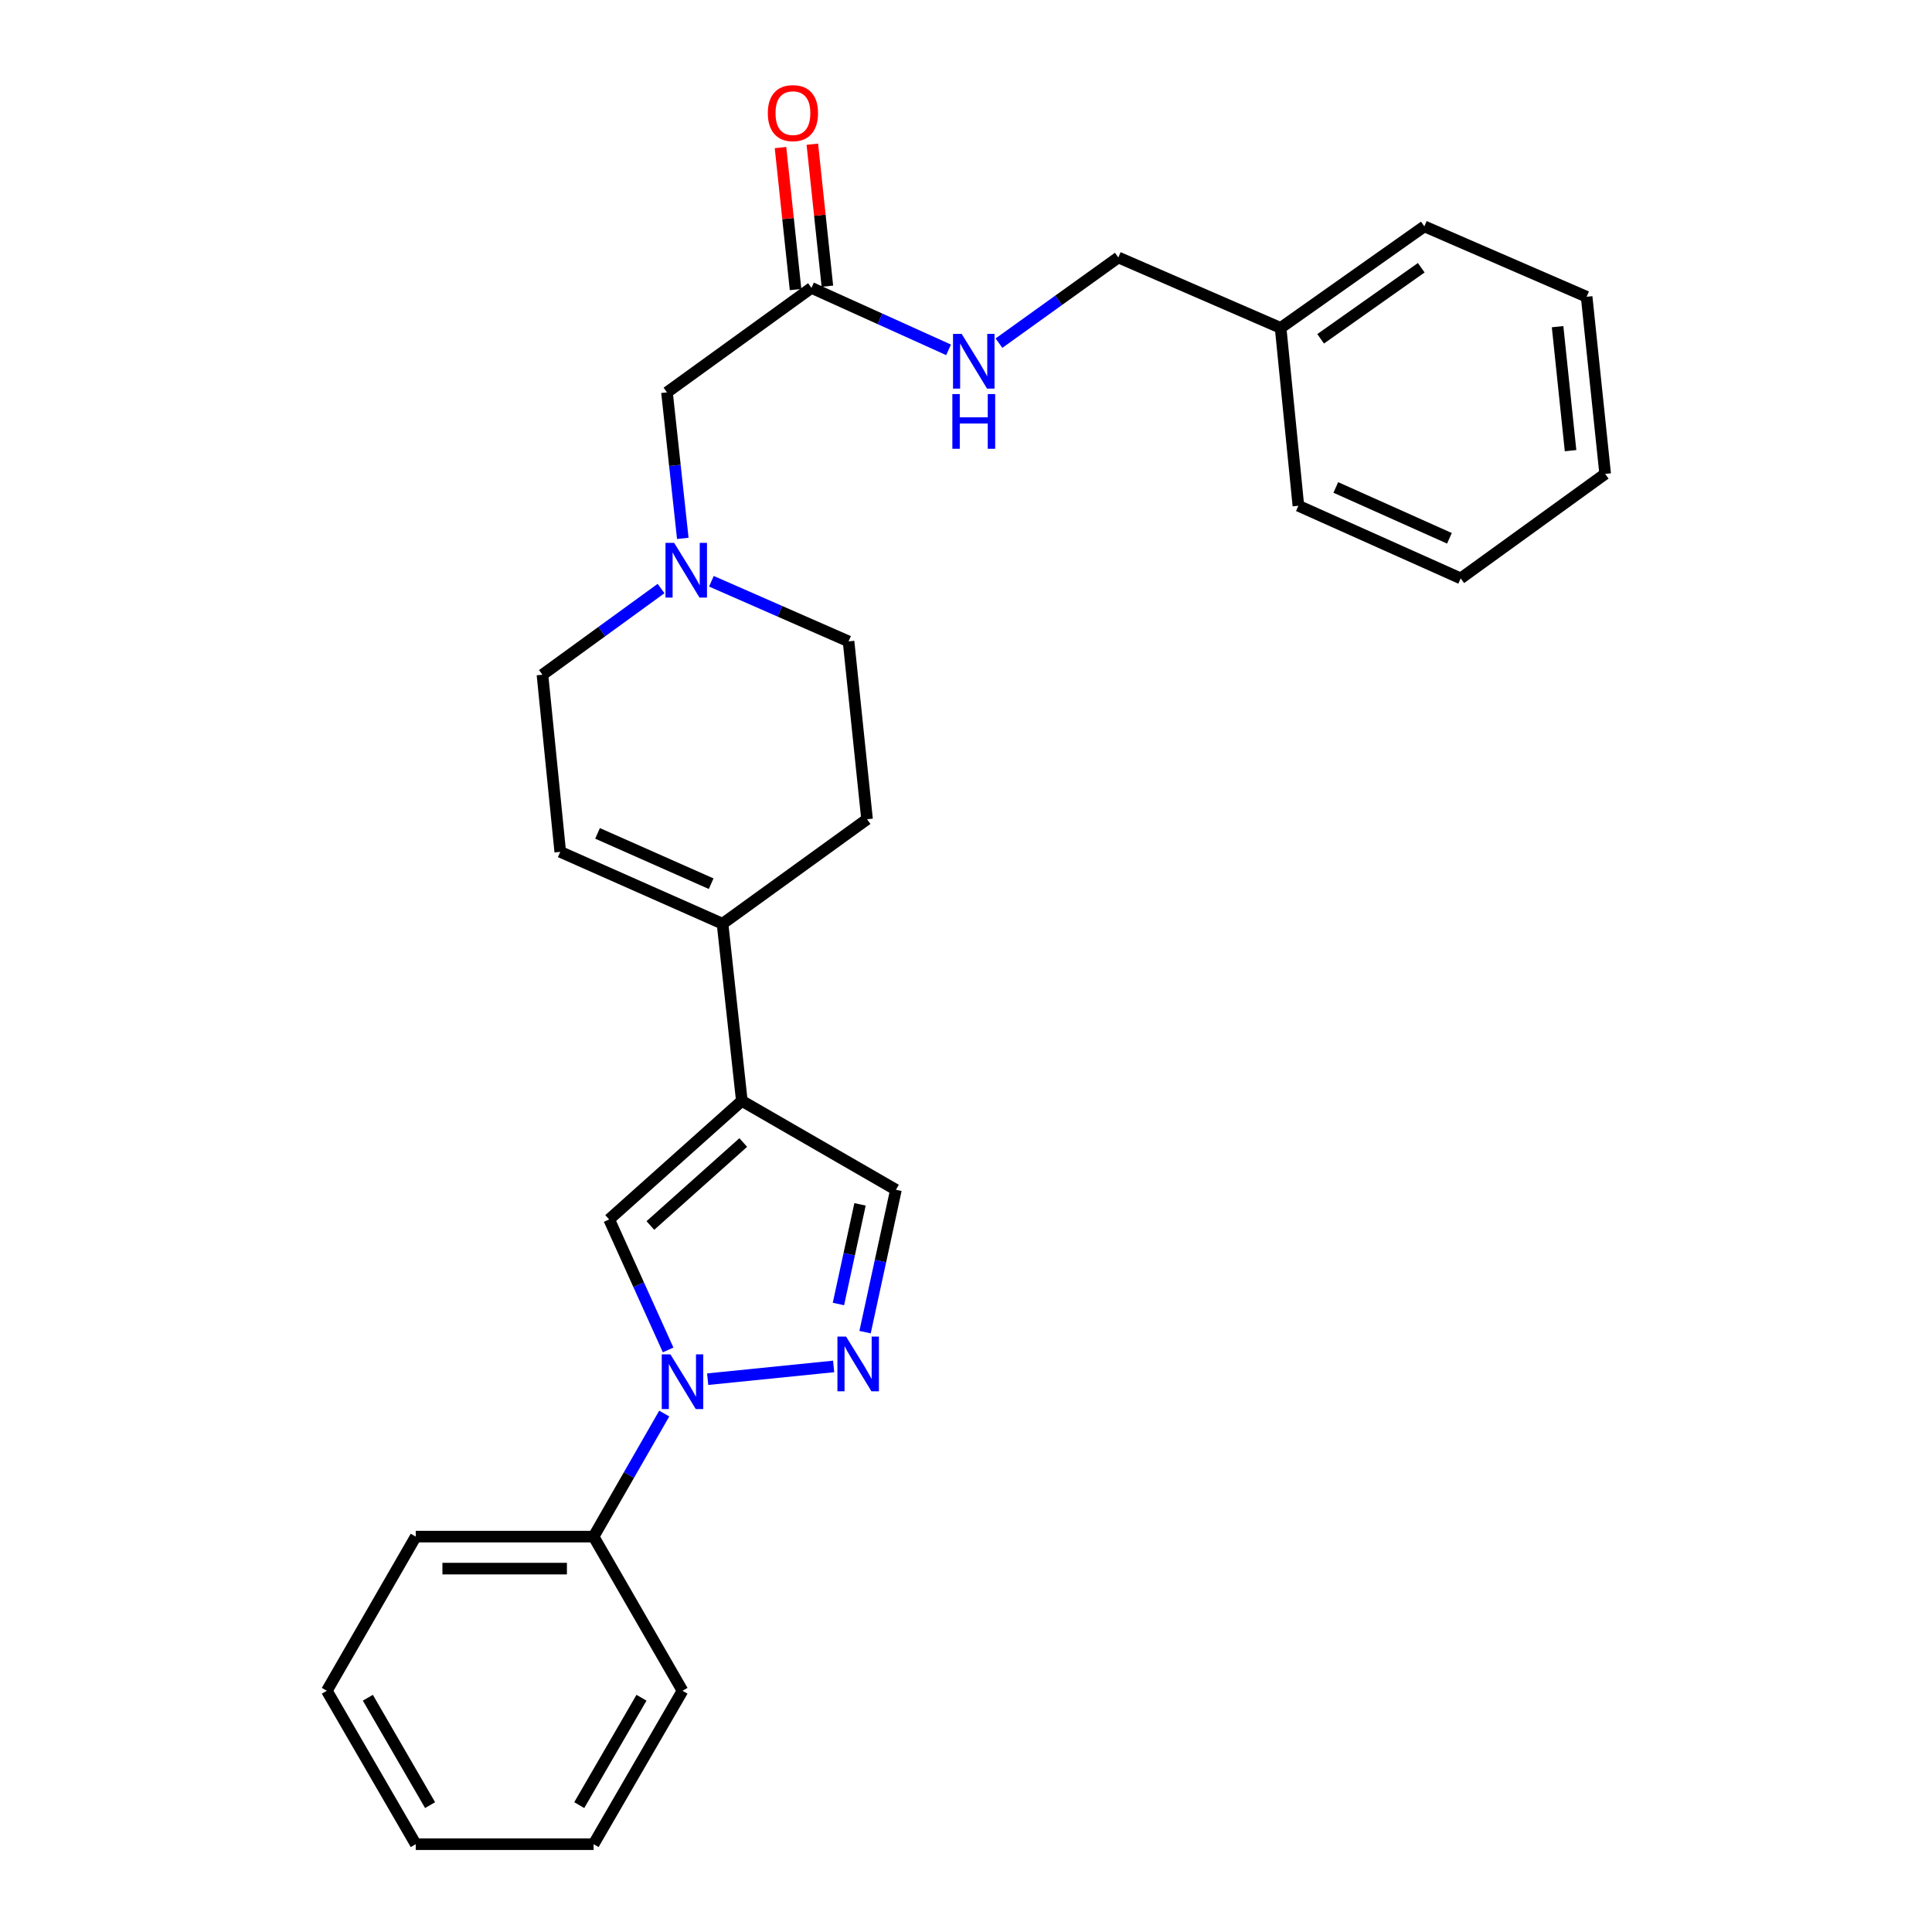 <?xml version='1.0' encoding='iso-8859-1'?>
<svg version='1.1' baseProfile='full'
              xmlns='http://www.w3.org/2000/svg'
                      xmlns:rdkit='http://www.rdkit.org/xml'
                      xmlns:xlink='http://www.w3.org/1999/xlink'
                  xml:space='preserve'
width='1000px' height='1000px' viewBox='0 0 1000 1000'>
<!-- END OF HEADER -->
<rect style='opacity:1.0;fill:#FFFFFF;stroke:none' width='1000' height='1000' x='0' y='0'> </rect>
<path class='bond-1' d='M 366.289,713.864 L 431.492,707.265' style='fill:none;fill-rule:evenodd;stroke:#0000FF;stroke-width:6px;stroke-linecap:butt;stroke-linejoin:miter;stroke-opacity:1' />
<path class='bond-2' d='M 345.823,698.718 L 330.56,664.947' style='fill:none;fill-rule:evenodd;stroke:#0000FF;stroke-width:6px;stroke-linecap:butt;stroke-linejoin:miter;stroke-opacity:1' />
<path class='bond-2' d='M 330.56,664.947 L 315.297,631.177' style='fill:none;fill-rule:evenodd;stroke:#000000;stroke-width:6px;stroke-linecap:butt;stroke-linejoin:miter;stroke-opacity:1' />
<path class='bond-8' d='M 343.81,731.653 L 325.527,763.502' style='fill:none;fill-rule:evenodd;stroke:#0000FF;stroke-width:6px;stroke-linecap:butt;stroke-linejoin:miter;stroke-opacity:1' />
<path class='bond-8' d='M 325.527,763.502 L 307.245,795.35' style='fill:none;fill-rule:evenodd;stroke:#000000;stroke-width:6px;stroke-linecap:butt;stroke-linejoin:miter;stroke-opacity:1' />
<path class='bond-0' d='M 383.972,569.809 L 315.297,631.177' style='fill:none;fill-rule:evenodd;stroke:#000000;stroke-width:6px;stroke-linecap:butt;stroke-linejoin:miter;stroke-opacity:1' />
<path class='bond-0' d='M 384.707,591.365 L 336.635,634.322' style='fill:none;fill-rule:evenodd;stroke:#000000;stroke-width:6px;stroke-linecap:butt;stroke-linejoin:miter;stroke-opacity:1' />
<path class='bond-3' d='M 383.972,569.809 L 373.987,478.129' style='fill:none;fill-rule:evenodd;stroke:#000000;stroke-width:6px;stroke-linecap:butt;stroke-linejoin:miter;stroke-opacity:1' />
<path class='bond-27' d='M 383.972,569.809 L 463.735,615.828' style='fill:none;fill-rule:evenodd;stroke:#000000;stroke-width:6px;stroke-linecap:butt;stroke-linejoin:miter;stroke-opacity:1' />
<path class='bond-4' d='M 447.76,689.514 L 455.747,652.671' style='fill:none;fill-rule:evenodd;stroke:#0000FF;stroke-width:6px;stroke-linecap:butt;stroke-linejoin:miter;stroke-opacity:1' />
<path class='bond-4' d='M 455.747,652.671 L 463.735,615.828' style='fill:none;fill-rule:evenodd;stroke:#000000;stroke-width:6px;stroke-linecap:butt;stroke-linejoin:miter;stroke-opacity:1' />
<path class='bond-4' d='M 433.968,674.952 L 439.56,649.161' style='fill:none;fill-rule:evenodd;stroke:#0000FF;stroke-width:6px;stroke-linecap:butt;stroke-linejoin:miter;stroke-opacity:1' />
<path class='bond-4' d='M 439.56,649.161 L 445.151,623.371' style='fill:none;fill-rule:evenodd;stroke:#000000;stroke-width:6px;stroke-linecap:butt;stroke-linejoin:miter;stroke-opacity:1' />
<path class='bond-6' d='M 373.987,478.129 L 289.982,440.916' style='fill:none;fill-rule:evenodd;stroke:#000000;stroke-width:6px;stroke-linecap:butt;stroke-linejoin:miter;stroke-opacity:1' />
<path class='bond-6' d='M 368.095,457.403 L 309.292,431.353' style='fill:none;fill-rule:evenodd;stroke:#000000;stroke-width:6px;stroke-linecap:butt;stroke-linejoin:miter;stroke-opacity:1' />
<path class='bond-11' d='M 373.987,478.129 L 448.781,424.039' style='fill:none;fill-rule:evenodd;stroke:#000000;stroke-width:6px;stroke-linecap:butt;stroke-linejoin:miter;stroke-opacity:1' />
<path class='bond-5' d='M 368.23,300.861 L 403.721,316.421' style='fill:none;fill-rule:evenodd;stroke:#0000FF;stroke-width:6px;stroke-linecap:butt;stroke-linejoin:miter;stroke-opacity:1' />
<path class='bond-5' d='M 403.721,316.421 L 439.211,331.982' style='fill:none;fill-rule:evenodd;stroke:#000000;stroke-width:6px;stroke-linecap:butt;stroke-linejoin:miter;stroke-opacity:1' />
<path class='bond-10' d='M 353.413,278.671 L 349.322,240.88' style='fill:none;fill-rule:evenodd;stroke:#0000FF;stroke-width:6px;stroke-linecap:butt;stroke-linejoin:miter;stroke-opacity:1' />
<path class='bond-10' d='M 349.322,240.88 L 345.231,203.089' style='fill:none;fill-rule:evenodd;stroke:#000000;stroke-width:6px;stroke-linecap:butt;stroke-linejoin:miter;stroke-opacity:1' />
<path class='bond-29' d='M 342.157,304.623 L 311.464,326.93' style='fill:none;fill-rule:evenodd;stroke:#0000FF;stroke-width:6px;stroke-linecap:butt;stroke-linejoin:miter;stroke-opacity:1' />
<path class='bond-29' d='M 311.464,326.93 L 280.771,349.236' style='fill:none;fill-rule:evenodd;stroke:#000000;stroke-width:6px;stroke-linecap:butt;stroke-linejoin:miter;stroke-opacity:1' />
<path class='bond-13' d='M 289.982,440.916 L 280.771,349.236' style='fill:none;fill-rule:evenodd;stroke:#000000;stroke-width:6px;stroke-linecap:butt;stroke-linejoin:miter;stroke-opacity:1' />
<path class='bond-7' d='M 420.016,149.009 L 345.231,203.089' style='fill:none;fill-rule:evenodd;stroke:#000000;stroke-width:6px;stroke-linecap:butt;stroke-linejoin:miter;stroke-opacity:1' />
<path class='bond-9' d='M 420.016,149.009 L 455.496,165.045' style='fill:none;fill-rule:evenodd;stroke:#000000;stroke-width:6px;stroke-linecap:butt;stroke-linejoin:miter;stroke-opacity:1' />
<path class='bond-9' d='M 455.496,165.045 L 490.977,181.081' style='fill:none;fill-rule:evenodd;stroke:#0000FF;stroke-width:6px;stroke-linecap:butt;stroke-linejoin:miter;stroke-opacity:1' />
<path class='bond-12' d='M 428.252,148.136 L 424.356,111.385' style='fill:none;fill-rule:evenodd;stroke:#000000;stroke-width:6px;stroke-linecap:butt;stroke-linejoin:miter;stroke-opacity:1' />
<path class='bond-12' d='M 424.356,111.385 L 420.46,74.633' style='fill:none;fill-rule:evenodd;stroke:#FF0000;stroke-width:6px;stroke-linecap:butt;stroke-linejoin:miter;stroke-opacity:1' />
<path class='bond-12' d='M 411.78,149.882 L 407.884,113.131' style='fill:none;fill-rule:evenodd;stroke:#000000;stroke-width:6px;stroke-linecap:butt;stroke-linejoin:miter;stroke-opacity:1' />
<path class='bond-12' d='M 407.884,113.131 L 403.988,76.379' style='fill:none;fill-rule:evenodd;stroke:#FF0000;stroke-width:6px;stroke-linecap:butt;stroke-linejoin:miter;stroke-opacity:1' />
<path class='bond-17' d='M 307.245,795.35 L 215.188,795.35' style='fill:none;fill-rule:evenodd;stroke:#000000;stroke-width:6px;stroke-linecap:butt;stroke-linejoin:miter;stroke-opacity:1' />
<path class='bond-17' d='M 293.436,811.914 L 228.997,811.914' style='fill:none;fill-rule:evenodd;stroke:#000000;stroke-width:6px;stroke-linecap:butt;stroke-linejoin:miter;stroke-opacity:1' />
<path class='bond-18' d='M 307.245,795.35 L 353.264,875.141' style='fill:none;fill-rule:evenodd;stroke:#000000;stroke-width:6px;stroke-linecap:butt;stroke-linejoin:miter;stroke-opacity:1' />
<path class='bond-15' d='M 517.064,177.614 L 547.953,155.439' style='fill:none;fill-rule:evenodd;stroke:#0000FF;stroke-width:6px;stroke-linecap:butt;stroke-linejoin:miter;stroke-opacity:1' />
<path class='bond-15' d='M 547.953,155.439 L 578.843,133.264' style='fill:none;fill-rule:evenodd;stroke:#000000;stroke-width:6px;stroke-linecap:butt;stroke-linejoin:miter;stroke-opacity:1' />
<path class='bond-14' d='M 448.781,424.039 L 439.211,331.982' style='fill:none;fill-rule:evenodd;stroke:#000000;stroke-width:6px;stroke-linecap:butt;stroke-linejoin:miter;stroke-opacity:1' />
<path class='bond-16' d='M 578.843,133.264 L 662.848,169.723' style='fill:none;fill-rule:evenodd;stroke:#000000;stroke-width:6px;stroke-linecap:butt;stroke-linejoin:miter;stroke-opacity:1' />
<path class='bond-19' d='M 662.848,169.723 L 737.238,117.17' style='fill:none;fill-rule:evenodd;stroke:#000000;stroke-width:6px;stroke-linecap:butt;stroke-linejoin:miter;stroke-opacity:1' />
<path class='bond-19' d='M 683.564,175.368 L 735.636,138.581' style='fill:none;fill-rule:evenodd;stroke:#000000;stroke-width:6px;stroke-linecap:butt;stroke-linejoin:miter;stroke-opacity:1' />
<path class='bond-20' d='M 662.848,169.723 L 672.041,261.78' style='fill:none;fill-rule:evenodd;stroke:#000000;stroke-width:6px;stroke-linecap:butt;stroke-linejoin:miter;stroke-opacity:1' />
<path class='bond-22' d='M 215.188,795.35 L 169.169,875.141' style='fill:none;fill-rule:evenodd;stroke:#000000;stroke-width:6px;stroke-linecap:butt;stroke-linejoin:miter;stroke-opacity:1' />
<path class='bond-21' d='M 353.264,875.141 L 307.245,954.545' style='fill:none;fill-rule:evenodd;stroke:#000000;stroke-width:6px;stroke-linecap:butt;stroke-linejoin:miter;stroke-opacity:1' />
<path class='bond-21' d='M 332.031,878.746 L 299.817,934.329' style='fill:none;fill-rule:evenodd;stroke:#000000;stroke-width:6px;stroke-linecap:butt;stroke-linejoin:miter;stroke-opacity:1' />
<path class='bond-23' d='M 737.238,117.17 L 821.243,153.61' style='fill:none;fill-rule:evenodd;stroke:#000000;stroke-width:6px;stroke-linecap:butt;stroke-linejoin:miter;stroke-opacity:1' />
<path class='bond-24' d='M 672.041,261.78 L 756.056,299.379' style='fill:none;fill-rule:evenodd;stroke:#000000;stroke-width:6px;stroke-linecap:butt;stroke-linejoin:miter;stroke-opacity:1' />
<path class='bond-24' d='M 691.409,252.301 L 750.22,278.621' style='fill:none;fill-rule:evenodd;stroke:#000000;stroke-width:6px;stroke-linecap:butt;stroke-linejoin:miter;stroke-opacity:1' />
<path class='bond-25' d='M 307.245,954.545 L 215.188,954.545' style='fill:none;fill-rule:evenodd;stroke:#000000;stroke-width:6px;stroke-linecap:butt;stroke-linejoin:miter;stroke-opacity:1' />
<path class='bond-28' d='M 169.169,875.141 L 215.188,954.545' style='fill:none;fill-rule:evenodd;stroke:#000000;stroke-width:6px;stroke-linecap:butt;stroke-linejoin:miter;stroke-opacity:1' />
<path class='bond-28' d='M 190.402,878.746 L 222.616,934.329' style='fill:none;fill-rule:evenodd;stroke:#000000;stroke-width:6px;stroke-linecap:butt;stroke-linejoin:miter;stroke-opacity:1' />
<path class='bond-30' d='M 821.243,153.61 L 830.831,245.29' style='fill:none;fill-rule:evenodd;stroke:#000000;stroke-width:6px;stroke-linecap:butt;stroke-linejoin:miter;stroke-opacity:1' />
<path class='bond-30' d='M 806.207,169.085 L 812.919,233.261' style='fill:none;fill-rule:evenodd;stroke:#000000;stroke-width:6px;stroke-linecap:butt;stroke-linejoin:miter;stroke-opacity:1' />
<path class='bond-26' d='M 756.056,299.379 L 830.831,245.29' style='fill:none;fill-rule:evenodd;stroke:#000000;stroke-width:6px;stroke-linecap:butt;stroke-linejoin:miter;stroke-opacity:1' />
<path  class='atom-0' d='M 347.004 701.022
L 356.284 716.022
Q 357.204 717.502, 358.684 720.182
Q 360.164 722.862, 360.244 723.022
L 360.244 701.022
L 364.004 701.022
L 364.004 729.342
L 360.124 729.342
L 350.164 712.942
Q 349.004 711.022, 347.764 708.822
Q 346.564 706.622, 346.204 705.942
L 346.204 729.342
L 342.524 729.342
L 342.524 701.022
L 347.004 701.022
' fill='#0000FF'/>
<path  class='atom-2' d='M 437.93 691.82
L 447.21 706.82
Q 448.13 708.3, 449.61 710.98
Q 451.09 713.66, 451.17 713.82
L 451.17 691.82
L 454.93 691.82
L 454.93 720.14
L 451.05 720.14
L 441.09 703.74
Q 439.93 701.82, 438.69 699.62
Q 437.49 697.42, 437.13 696.74
L 437.13 720.14
L 433.45 720.14
L 433.45 691.82
L 437.93 691.82
' fill='#0000FF'/>
<path  class='atom-6' d='M 348.937 280.986
L 358.217 295.986
Q 359.137 297.466, 360.617 300.146
Q 362.097 302.826, 362.177 302.986
L 362.177 280.986
L 365.937 280.986
L 365.937 309.306
L 362.057 309.306
L 352.097 292.906
Q 350.937 290.986, 349.697 288.786
Q 348.497 286.586, 348.137 285.906
L 348.137 309.306
L 344.457 309.306
L 344.457 280.986
L 348.937 280.986
' fill='#0000FF'/>
<path  class='atom-10' d='M 497.761 172.816
L 507.041 187.816
Q 507.961 189.296, 509.441 191.976
Q 510.921 194.656, 511.001 194.816
L 511.001 172.816
L 514.761 172.816
L 514.761 201.136
L 510.881 201.136
L 500.921 184.736
Q 499.761 182.816, 498.521 180.616
Q 497.321 178.416, 496.961 177.736
L 496.961 201.136
L 493.281 201.136
L 493.281 172.816
L 497.761 172.816
' fill='#0000FF'/>
<path  class='atom-10' d='M 492.941 203.968
L 496.781 203.968
L 496.781 216.008
L 511.261 216.008
L 511.261 203.968
L 515.101 203.968
L 515.101 232.288
L 511.261 232.288
L 511.261 219.208
L 496.781 219.208
L 496.781 232.288
L 492.941 232.288
L 492.941 203.968
' fill='#0000FF'/>
<path  class='atom-13' d='M 397.418 58.55
Q 397.418 51.75, 400.778 47.95
Q 404.138 44.15, 410.418 44.15
Q 416.698 44.15, 420.058 47.95
Q 423.418 51.75, 423.418 58.55
Q 423.418 65.43, 420.018 69.35
Q 416.618 73.23, 410.418 73.23
Q 404.178 73.23, 400.778 69.35
Q 397.418 65.47, 397.418 58.55
M 410.418 70.03
Q 414.738 70.03, 417.058 67.15
Q 419.418 64.23, 419.418 58.55
Q 419.418 52.99, 417.058 50.19
Q 414.738 47.35, 410.418 47.35
Q 406.098 47.35, 403.738 50.15
Q 401.418 52.95, 401.418 58.55
Q 401.418 64.27, 403.738 67.15
Q 406.098 70.03, 410.418 70.03
' fill='#FF0000'/>
</svg>
